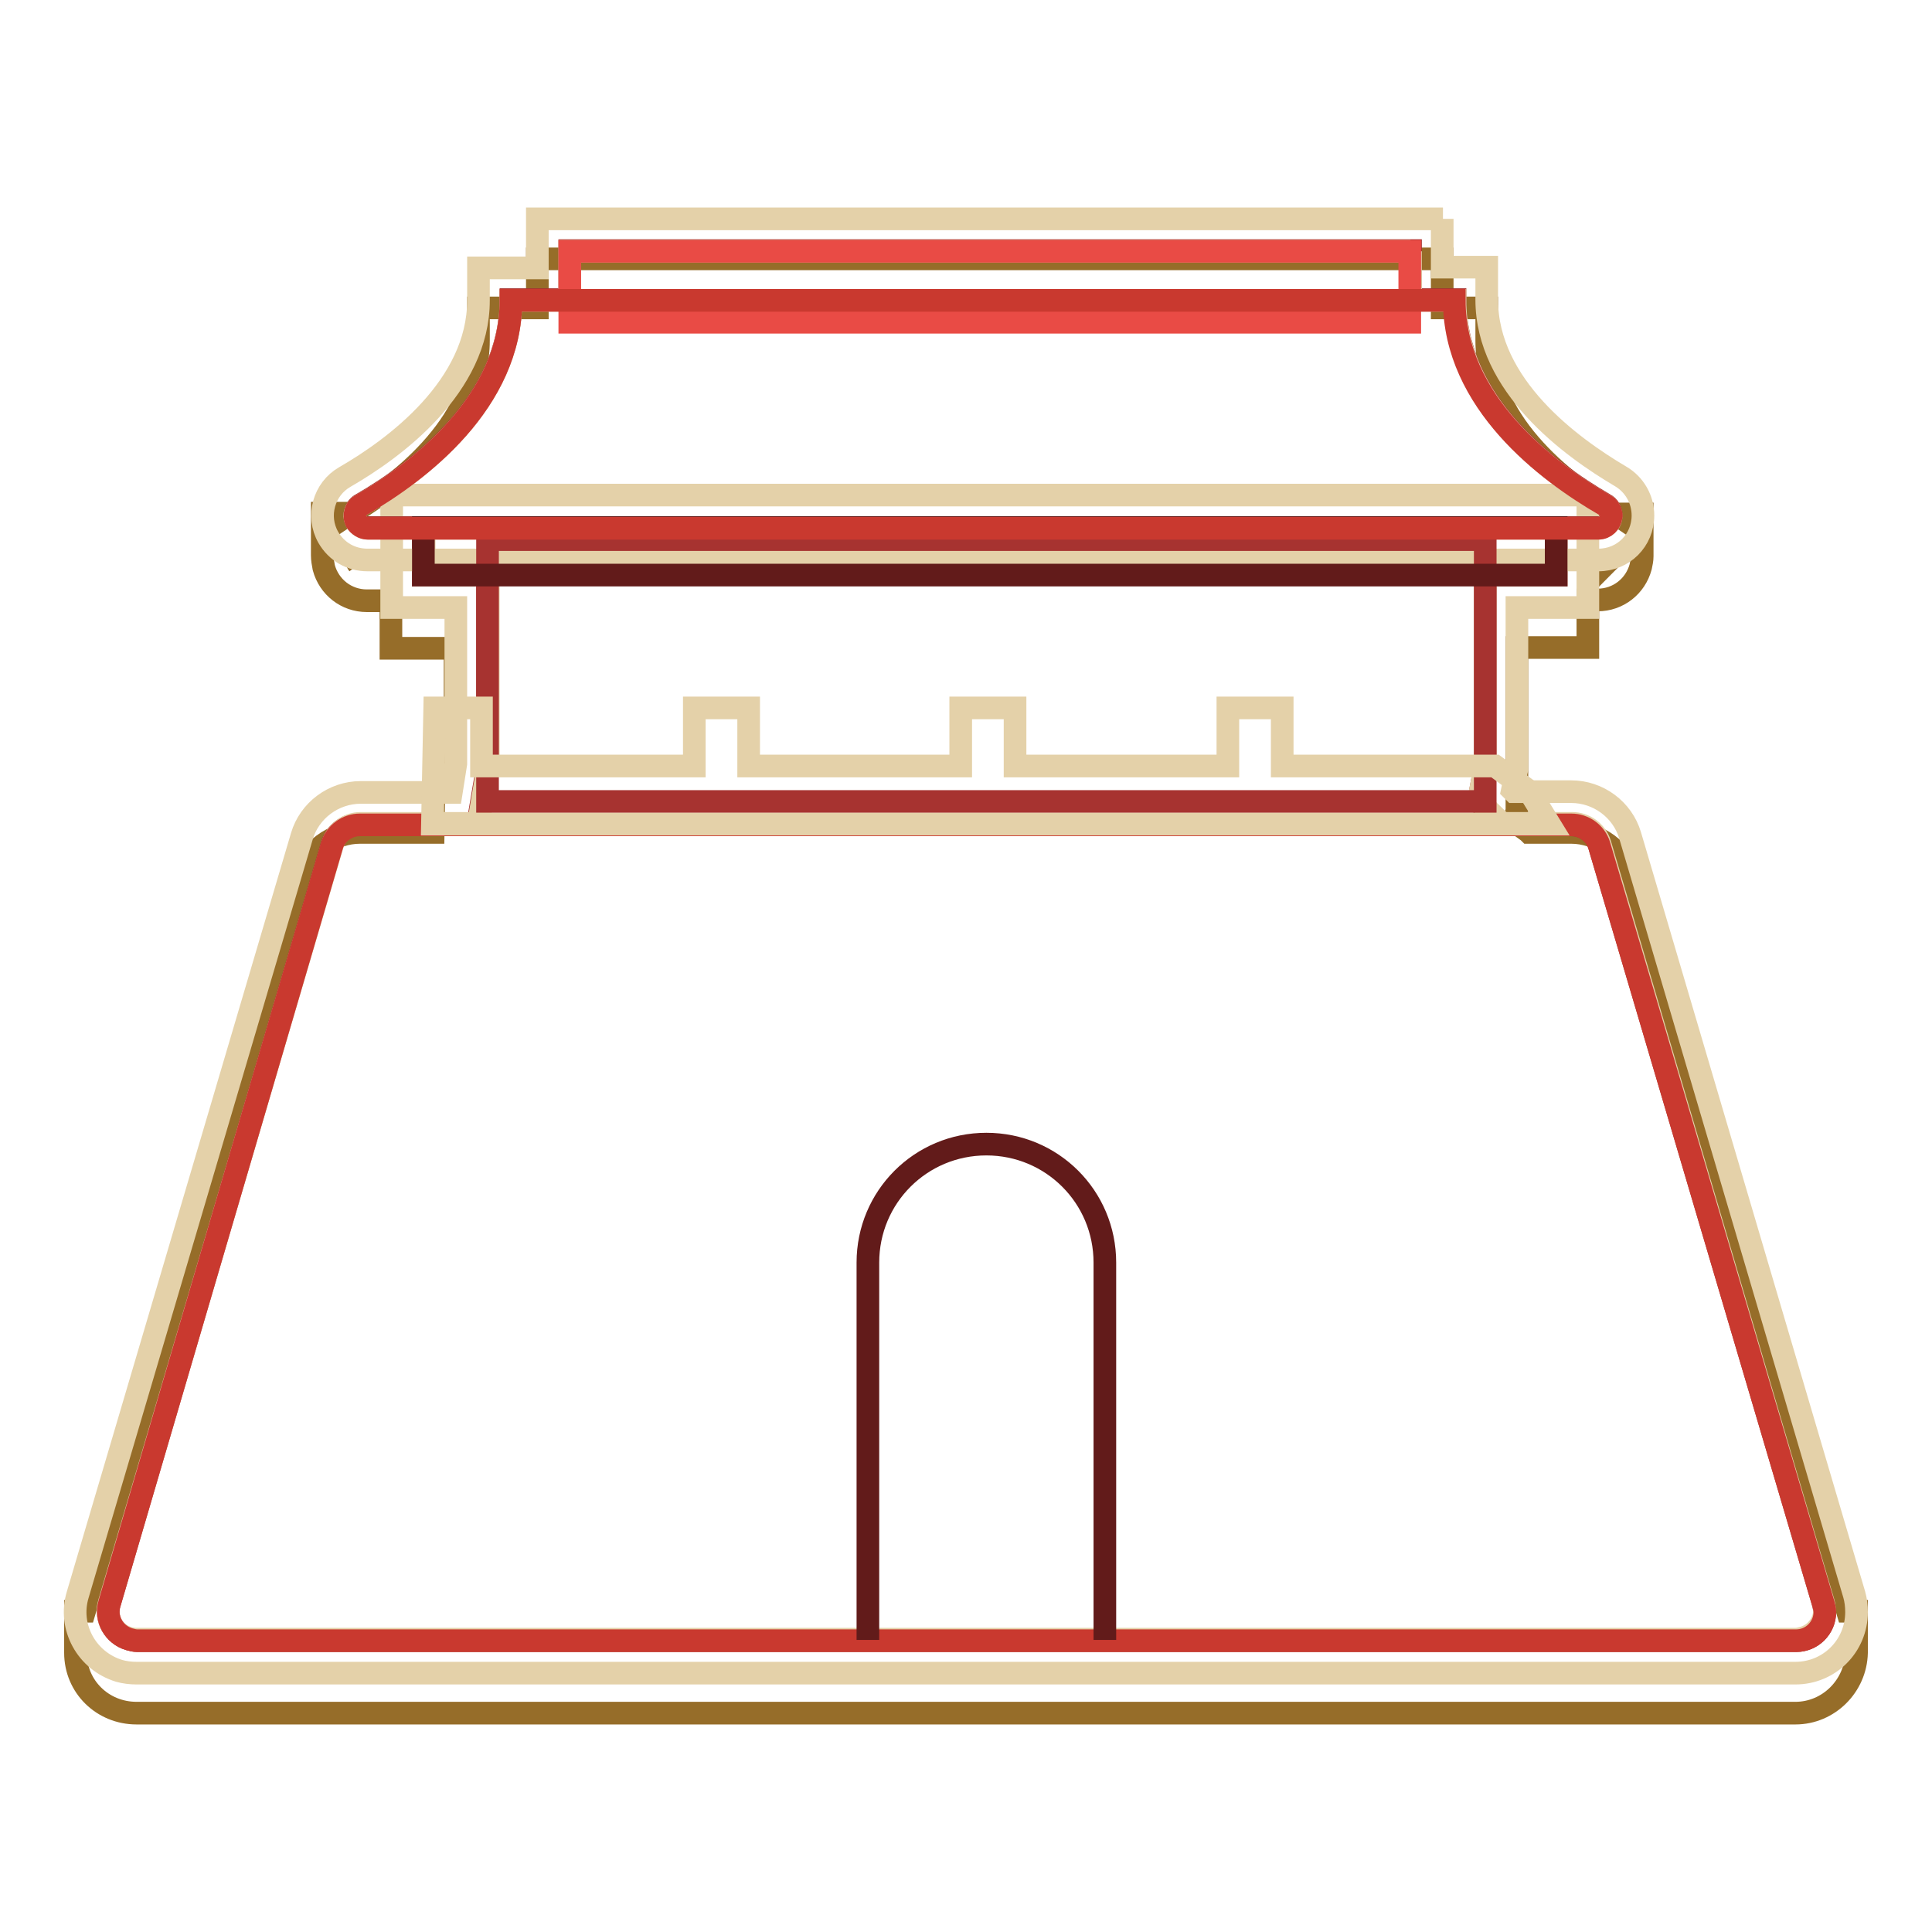 <?xml version="1.0" encoding="utf-8"?>
<!-- Svg Vector Icons : http://www.onlinewebfonts.com/icon -->
<!DOCTYPE svg PUBLIC "-//W3C//DTD SVG 1.1//EN" "http://www.w3.org/Graphics/SVG/1.1/DTD/svg11.dtd">
<svg version="1.1" xmlns="http://www.w3.org/2000/svg" xmlns:xlink="http://www.w3.org/1999/xlink" x="0px" y="0px" viewBox="0 0 256 256" enable-background="new 0 0 256 256" xml:space="preserve">
<g> <path stroke-width="3" fill-opacity="0" stroke="#966d29"  d="M244.8,213.5L216,116.1c-1-3.4-4.2-5.8-7.8-5.8h-5.6l-0.1-0.1l-1.8-1.3l0.2-1.1l0.1-0.4V85.8h9.4v-6.3h1.3 c2.7,0,5-1.8,5.7-4.4c0.1-0.5,0.2-0.9,0.2-1.4v-5.6h-2.1v1c-0.3-0.2-0.5-0.4-0.8-0.6c-6.6-3.9-17.7-12-17.7-23.4v-4.3h-5.9v-6.5 H71.2v6.5h-7.8v4.3c0,11.4-11.1,19.6-17.7,23.4c-0.3,0.2-0.6,0.4-0.9,0.6V68h-2.1v5.6c0,0.5,0.1,1.1,0.2,1.6c0.7,2.6,3,4.4,5.7,4.4 h3.2v6.3h8.5v13.3h-2.7l-0.2,11.1h-9.7c-3.6,0-6.8,2.4-7.8,5.8l-28.7,97.4H10v5.5c0,4.5,3.6,8,8.1,8h219.8c4.4,0,8-3.6,8.1-8v-5.5 H244.8z M213.3,74.4l0-0.1L213.3,74.4z M213.3,74.2c0-0.1,0.1-0.2,0.1-0.3C213.4,74,213.4,74.1,213.3,74.2L213.3,74.2z M213.4,73.9 c0-0.1,0-0.2,0-0.3C213.4,73.7,213.4,73.8,213.4,73.9L213.4,73.9z M47.1,73.6c0,0.4,0.1,0.8,0.4,1.2C47.2,74.4,47.1,74,47.1,73.6 L47.1,73.6z"/> <path stroke-width="3" fill-opacity="0" stroke="#a73330"  d="M241.6,212.5L211.9,112c-0.5-1.6-2-2.7-3.7-2.7H199l-3.1-3.1l0.9-4.7V76.2h9.4v-6.3H56.1v6.3h8.5v25.3 l-1.3,7.7H47.7c-1.7,0-3.2,1.1-3.7,2.7L14.5,212.5c-0.6,2,0.6,4.1,2.6,4.7c0.4,0.1,0.7,0.2,1.1,0.2h219.8c2.1,0,3.8-1.7,3.8-3.8 C241.7,213.2,241.7,212.8,241.6,212.5z"/> <path stroke-width="3" fill-opacity="0" stroke="#e4d1a9"  d="M206.2,69.9v6.3h-9.4v25.3l-0.9,4.6l3.1,3h9.3c1.7,0,3.2,1.1,3.7,2.7l29.6,100.5c0.6,2-0.6,4.1-2.6,4.7 c-0.4,0.1-0.7,0.2-1.1,0.2H18.1c-2.1,0-3.8-1.7-3.8-3.8c0-0.4,0.1-0.7,0.2-1.1l29.6-100.5c0.5-1.6,2-2.7,3.7-2.7h15.6l1.3-7.7V76.2 h-8.5v-6.3H206.2 M210.5,65.6H51.9v14.9h8.5v20.7l-0.6,3.8h-12c-3.6,0-6.8,2.4-7.8,5.8L10.3,211.3c-1.3,4.3,1.2,8.8,5.5,10.1 c0.7,0.2,1.5,0.3,2.3,0.3h219.8c4.5,0,8.1-3.6,8.1-8.1c0-0.8-0.1-1.6-0.3-2.3L216,110.7c-1-3.4-4.2-5.8-7.8-5.8h-7.6l-0.2-0.2 l0.5-2.4l0.1-0.4V80.5h9.4V65.6z"/> <path stroke-width="3" fill-opacity="0" stroke="#a73330"  d="M48.7,69.9h163.1c0.9,0,1.6-0.7,1.7-1.6c0-0.6-0.3-1.2-0.9-1.5c-7.6-4.4-19.8-13.6-19.8-27.1h-5.9v-6.5 H75.5v6.5h-7.8c0,13.5-12.2,22.7-19.8,27.1c-0.8,0.4-1.1,1.4-0.7,2.2C47.5,69.6,48.1,69.9,48.7,69.9z"/> <path stroke-width="3" fill-opacity="0" stroke="#e4d1a9"  d="M186.9,33.3v6.5h5.9c0,13.5,12.2,22.7,19.8,27.1c0.8,0.4,1.1,1.4,0.7,2.2c-0.3,0.5-0.9,0.9-1.5,0.9H48.7 c-0.9,0-1.6-0.7-1.7-1.6c0-0.6,0.3-1.2,0.9-1.5c7.6-4.4,19.8-13.6,19.8-27.1h7.8v-6.5H186.9 M191.2,29H71.2v6.5h-7.8v4.3 c0,11.4-11.1,19.6-17.7,23.4c-2.8,1.6-3.8,5.2-2.2,8c1.1,1.9,3,3,5.2,3h163.1c3.3,0,5.9-2.6,5.9-5.9c0-2.1-1.1-4.1-3-5.2 c-6.6-3.9-17.7-12-17.7-23.4v-4.3h-5.9V29z"/> <path stroke-width="3" fill-opacity="0" stroke="#a73330"  d="M64.6,71.5h132.2v34.7H64.6V71.5z"/> <path stroke-width="3" fill-opacity="0" stroke="#c9392f"  d="M211.9,112c-0.5-1.6-2-2.7-3.7-2.7H47.7c-1.7,0-3.2,1.1-3.7,2.7L14.5,212.5c-0.6,2,0.6,4.1,2.6,4.7 c0.4,0.1,0.7,0.2,1.1,0.2h219.8c2.1,0,3.8-1.7,3.8-3.8c0-0.4-0.1-0.7-0.2-1.1L211.9,112z"/> <path stroke-width="3" fill-opacity="0" stroke="#e4d1a9"  d="M202.6,104.8l-4.5-3.3h-28.2v-7.7h-7.2v7.7h-28.2v-7.7h-7.2v7.7H99.2v-7.7H92v7.7H63.8v-7.7h-6.2l-0.3,15.4 h148L202.6,104.8z"/> <path stroke-width="3" fill-opacity="0" stroke="#621b1a"  d="M56.1,69.9h150.1v6.3H56.1V69.9z"/> <path stroke-width="3" fill-opacity="0" stroke="#e94b45"  d="M75.5,33.3h111.3v9.4H75.5V33.3z"/> <path stroke-width="3" fill-opacity="0" stroke="#c9392f"  d="M192.7,39.8h-125c0,13.5-12.2,22.7-19.8,27.1c-0.8,0.4-1.1,1.4-0.7,2.2c0.3,0.5,0.9,0.9,1.5,0.9h163.1 c0.9,0,1.6-0.7,1.7-1.6c0-0.6-0.3-1.2-0.9-1.5C205,62.5,192.7,53.3,192.7,39.8z"/> <path stroke-width="3" fill-opacity="0" stroke="#621b1a"  d="M115,217.3v-50c0-8.7,7-15.7,15.7-15.7c8.7,0,15.7,7,15.7,15.7v50"/></g>
</svg>